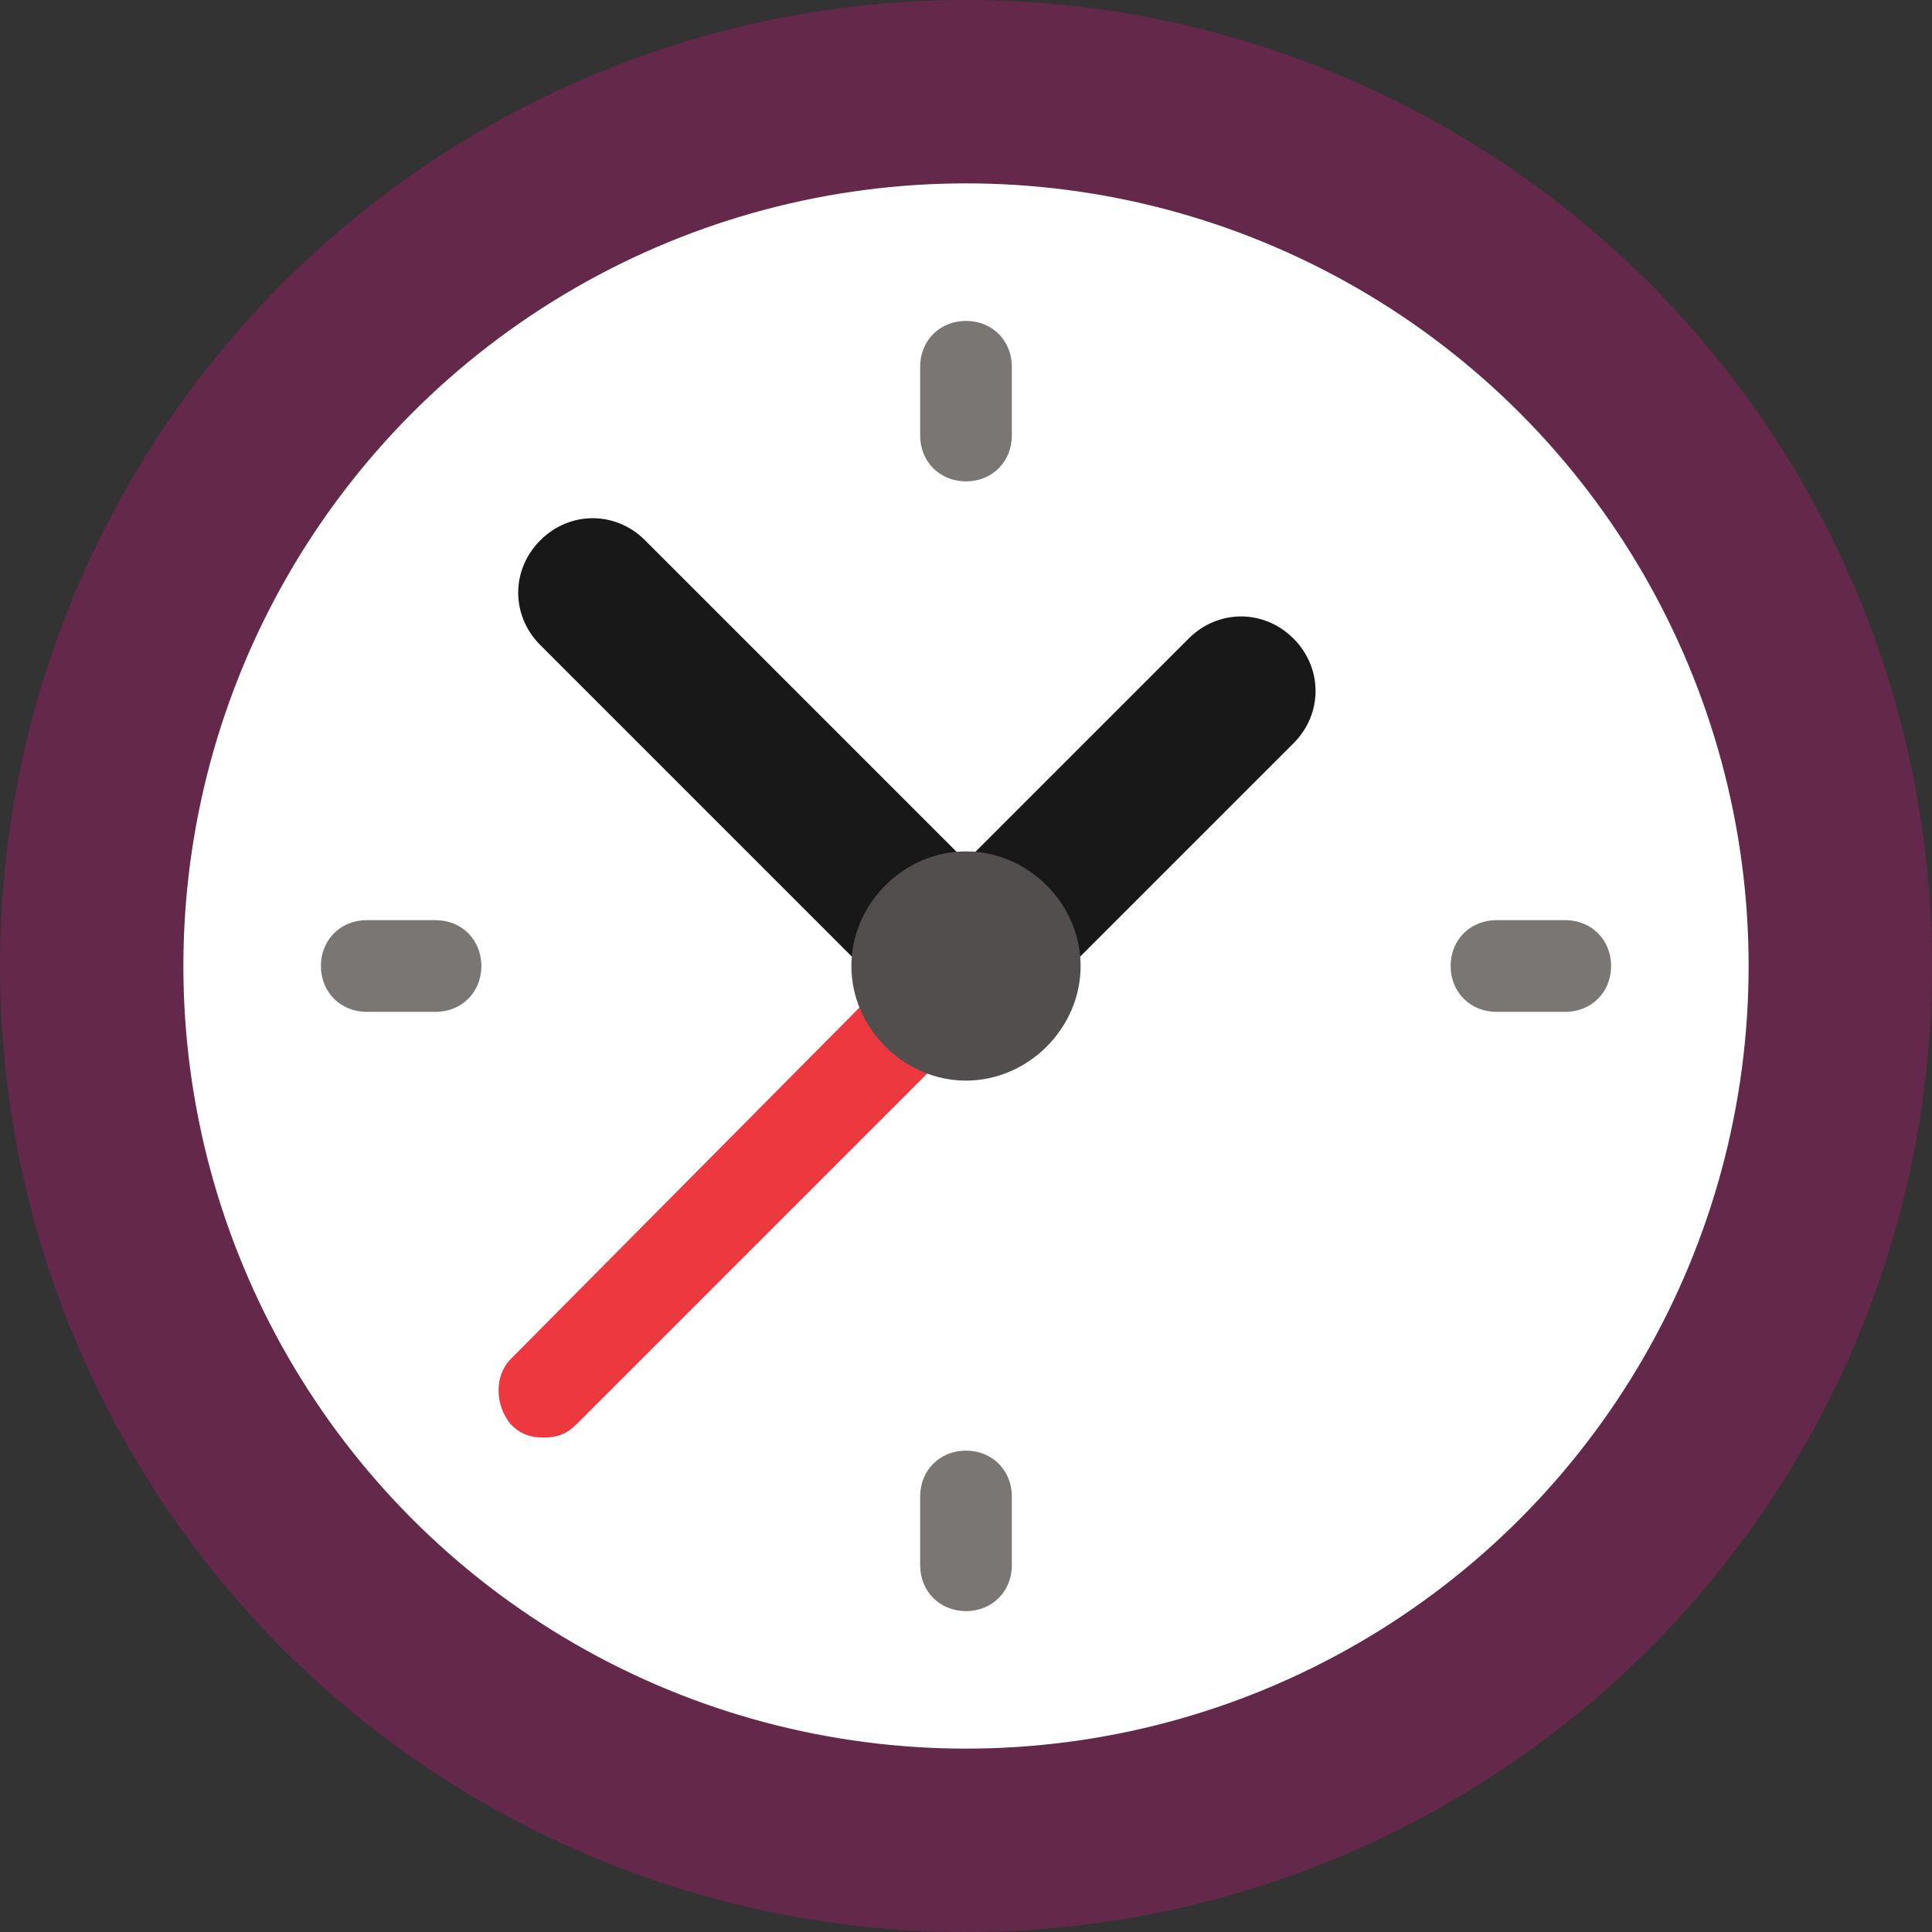 <?xml version="1.0" encoding="utf-8"?>
<!-- Generator: Adobe Illustrator 21.1.0, SVG Export Plug-In . SVG Version: 6.00 Build 0)  -->
<svg version="1.1" id="Layer_1" xmlns="http://www.w3.org/2000/svg" xmlns:xlink="http://www.w3.org/1999/xlink" x="0px" y="0px"
	 width="59px" height="59px" viewBox="0 0 59 59" style="enable-background:new 0 0 59 59;" xml:space="preserve">
<rect x="0" y="0" width="59" height="59" fill="#333333" stroke="none"/>
<style type="text/css">
	.st0{fill:#64284A;}
	.st1{fill:#FFFFFF;}
	.st2{fill:#181818;}
	.st3{fill:#EE3840;}
	.st4{fill:#524E4D;}
	.st5{fill:#7A7674;}
</style>
<circle class="st0" cx="29.5" cy="29.5" r="29.5"/>
<circle class="st1" cx="29.5" cy="29.5" r="23.9"/>
<path class="st2" d="M39.5,22.7c0.9-0.9,0.9-2.3,0-3.2c-0.9-0.9-2.3-0.9-3.2,0L27.8,28l3.2,3.2L39.5,22.7z"/>
<path class="st3" d="M28.1,28.9L15.6,41.5c-0.5,0.5-0.5,1.4,0,2c0.3,0.3,0.6,0.4,1,0.4s0.7-0.1,1-0.4l12.6-12.6L28.1,28.9z"/>
<path class="st2" d="M19.7,16.5c-0.9-0.9-2.3-0.9-3.2,0s-0.9,2.3,0,3.2l11.4,11.4l3.2-3.2L19.7,16.5z"/>
<path class="st4" d="M29.5,33c-1.9,0-3.5-1.6-3.5-3.5s1.6-3.5,3.5-3.5s3.5,1.6,3.5,3.5S31.4,33,29.5,33z"/>
<g>
	<path class="st5" d="M13.3,30.9h-2.1c-0.8,0-1.4-0.6-1.4-1.4s0.6-1.4,1.4-1.4h2.1c0.8,0,1.4,0.6,1.4,1.4S14.1,30.9,13.3,30.9z"/>
	<path class="st5" d="M29.5,14.7c-0.8,0-1.4-0.6-1.4-1.4v-2.1c0-0.8,0.6-1.4,1.4-1.4s1.4,0.6,1.4,1.4v2.1
		C30.9,14.1,30.3,14.7,29.5,14.7z"/>
	<path class="st5" d="M47.8,30.9h-2.1c-0.8,0-1.4-0.6-1.4-1.4s0.6-1.4,1.4-1.4h2.1c0.8,0,1.4,0.6,1.4,1.4S48.6,30.9,47.8,30.9z"/>
	<path class="st5" d="M29.5,49.2c-0.8,0-1.4-0.6-1.4-1.4v-2.1c0-0.8,0.6-1.4,1.4-1.4s1.4,0.6,1.4,1.4v2.1
		C30.9,48.6,30.3,49.2,29.5,49.2z"/>
</g>
</svg>
